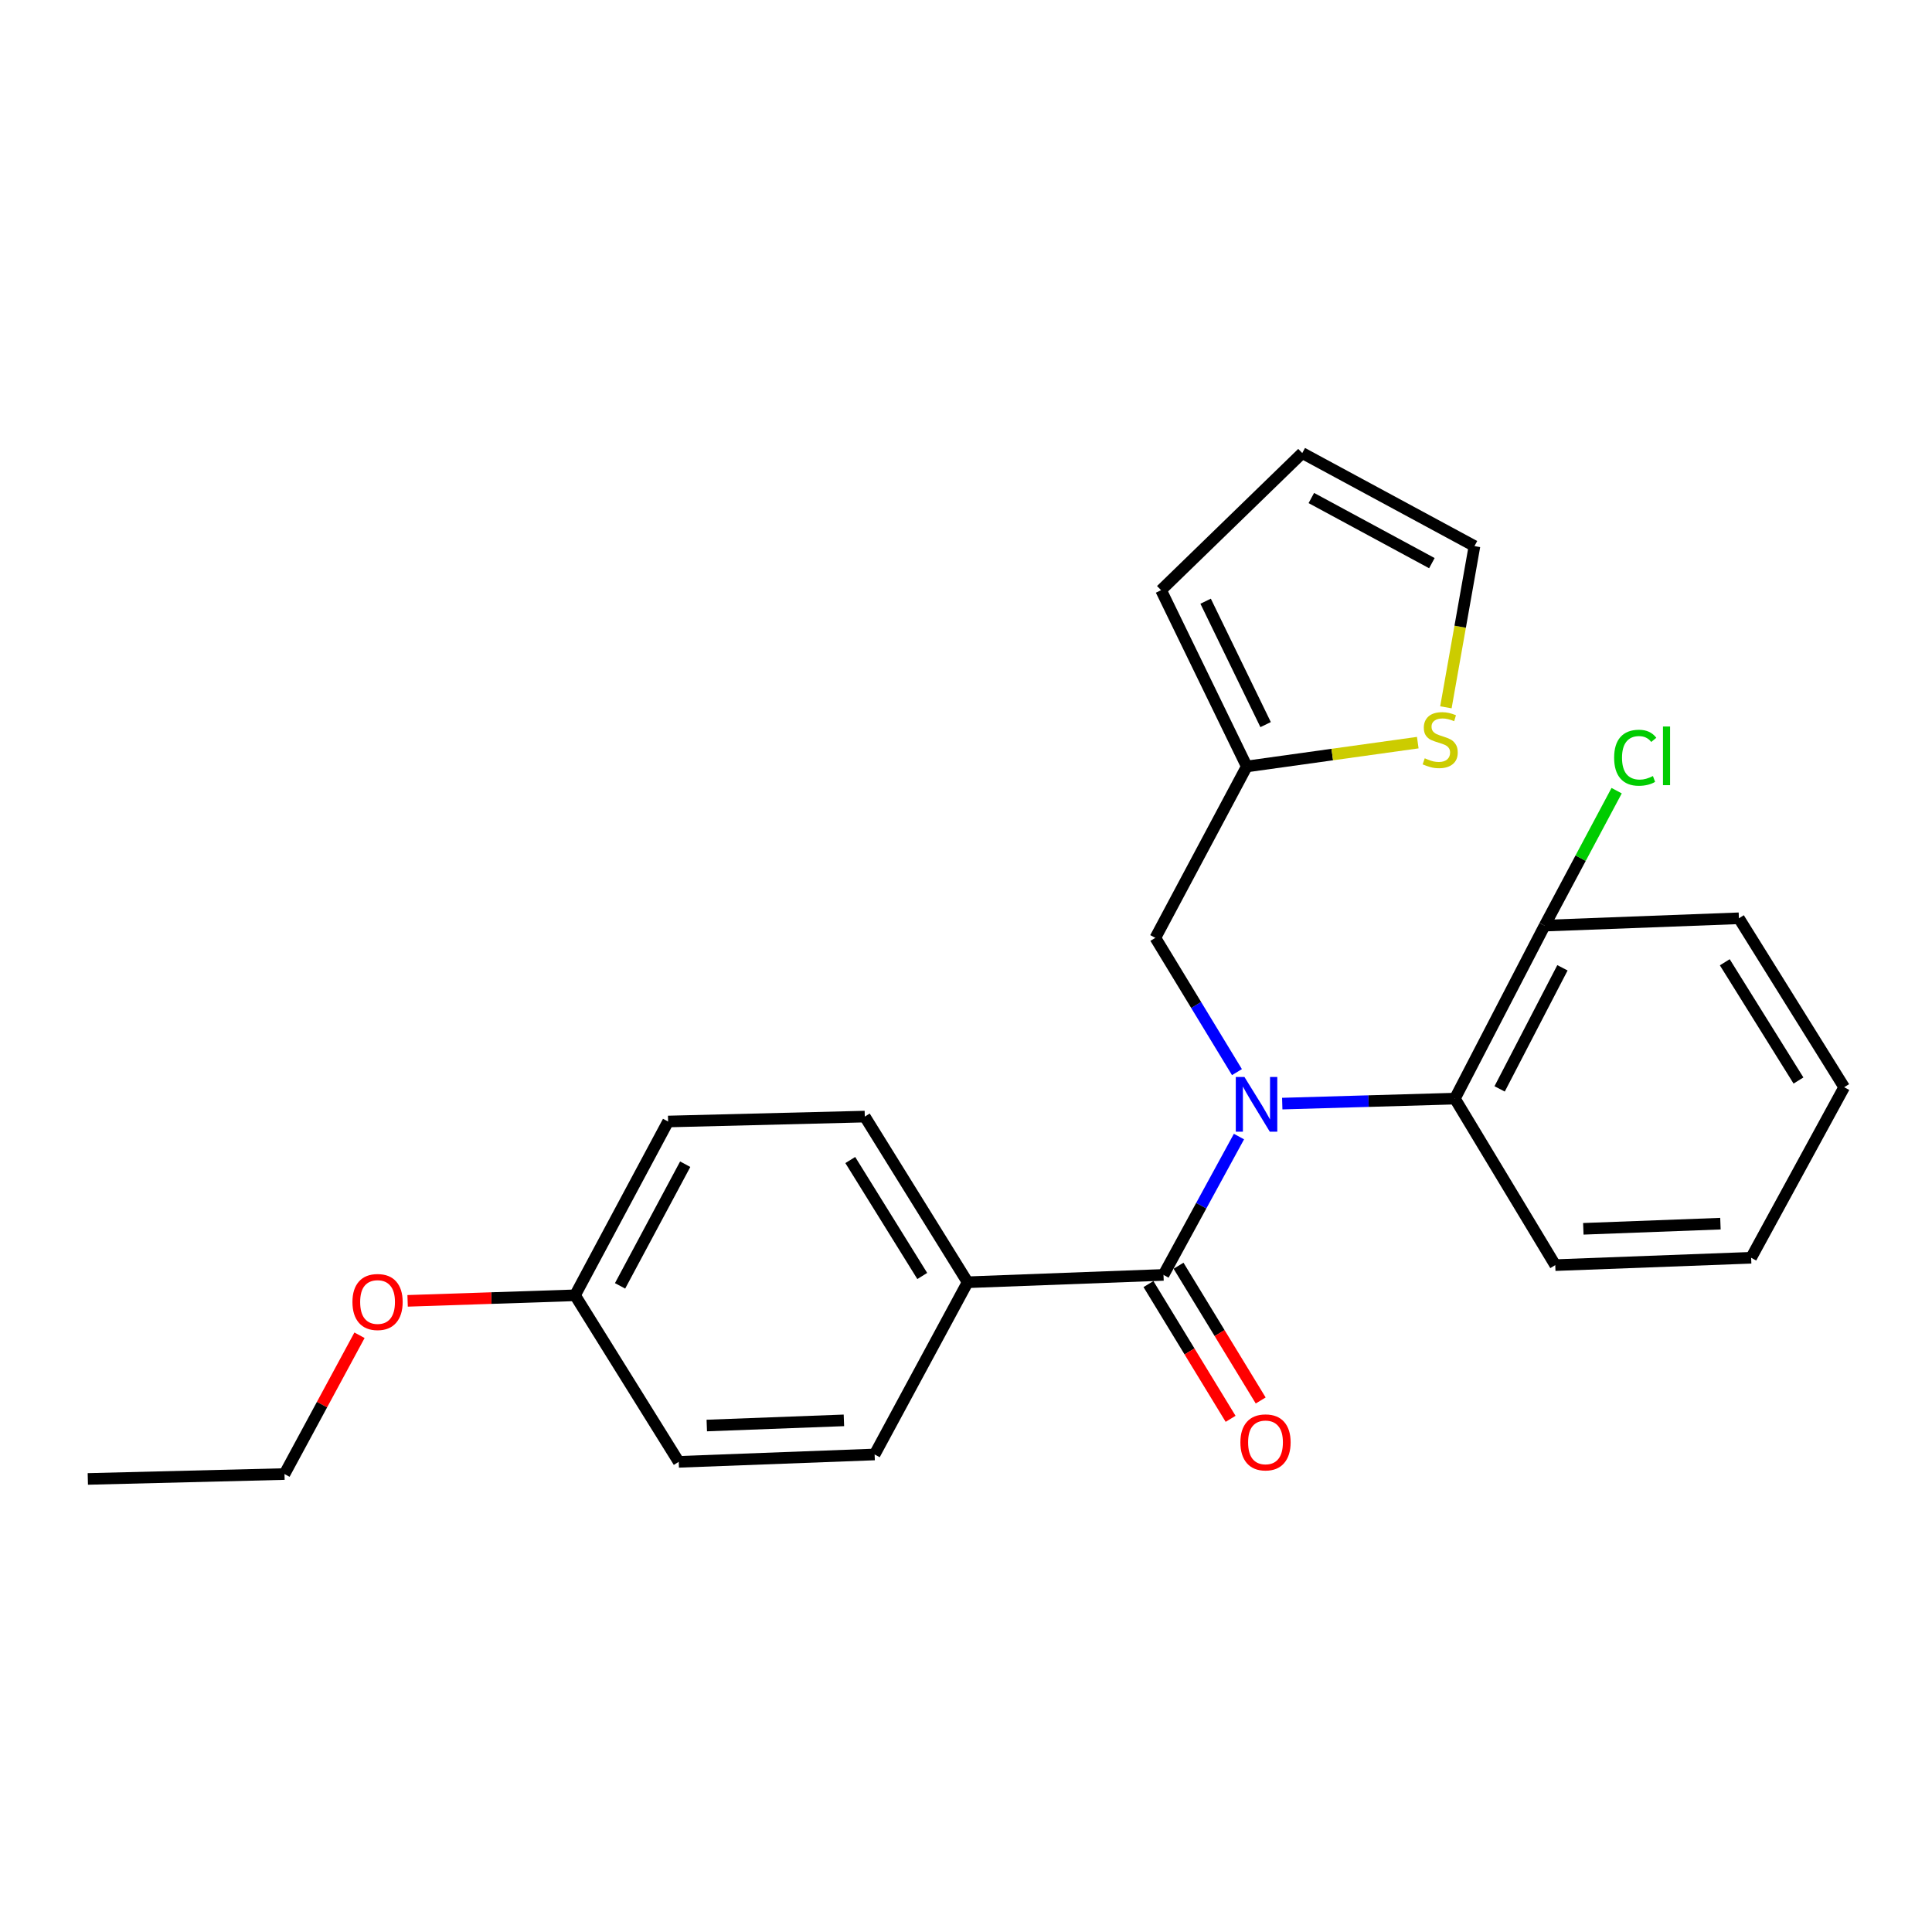 <?xml version='1.0' encoding='iso-8859-1'?>
<svg version='1.1' baseProfile='full'
              xmlns='http://www.w3.org/2000/svg'
                      xmlns:rdkit='http://www.rdkit.org/xml'
                      xmlns:xlink='http://www.w3.org/1999/xlink'
                  xml:space='preserve'
width='1000px' height='1000px' viewBox='0 0 1000 1000'>
<!-- END OF HEADER -->
<rect style='opacity:1.0;fill:#FFFFFF;stroke:none' width='1000' height='1000' x='0' y='0'> </rect>
<path class='bond-0' d='M 641.288,588.283 L 621.756,624.086' style='fill:none;fill-rule:evenodd;stroke:#0000FF;stroke-width:6px;stroke-linecap:butt;stroke-linejoin:miter;stroke-opacity:1' />
<path class='bond-0' d='M 621.756,624.086 L 602.225,659.889' style='fill:none;fill-rule:evenodd;stroke:#000000;stroke-width:6px;stroke-linecap:butt;stroke-linejoin:miter;stroke-opacity:1' />
<path class='bond-1' d='M 663.691,571.224 L 708.368,569.932' style='fill:none;fill-rule:evenodd;stroke:#0000FF;stroke-width:6px;stroke-linecap:butt;stroke-linejoin:miter;stroke-opacity:1' />
<path class='bond-1' d='M 708.368,569.932 L 753.044,568.64' style='fill:none;fill-rule:evenodd;stroke:#000000;stroke-width:6px;stroke-linecap:butt;stroke-linejoin:miter;stroke-opacity:1' />
<path class='bond-2' d='M 640.246,554.928 L 619.128,520.177' style='fill:none;fill-rule:evenodd;stroke:#0000FF;stroke-width:6px;stroke-linecap:butt;stroke-linejoin:miter;stroke-opacity:1' />
<path class='bond-2' d='M 619.128,520.177 L 598.009,485.427' style='fill:none;fill-rule:evenodd;stroke:#000000;stroke-width:6px;stroke-linecap:butt;stroke-linejoin:miter;stroke-opacity:1' />
<path class='bond-5' d='M 602.225,659.889 L 500.841,663.69' style='fill:none;fill-rule:evenodd;stroke:#000000;stroke-width:6px;stroke-linecap:butt;stroke-linejoin:miter;stroke-opacity:1' />
<path class='bond-6' d='M 594.438,664.638 L 615.699,699.509' style='fill:none;fill-rule:evenodd;stroke:#000000;stroke-width:6px;stroke-linecap:butt;stroke-linejoin:miter;stroke-opacity:1' />
<path class='bond-6' d='M 615.699,699.509 L 636.96,734.38' style='fill:none;fill-rule:evenodd;stroke:#FF0000;stroke-width:6px;stroke-linecap:butt;stroke-linejoin:miter;stroke-opacity:1' />
<path class='bond-6' d='M 610.013,655.141 L 631.274,690.012' style='fill:none;fill-rule:evenodd;stroke:#000000;stroke-width:6px;stroke-linecap:butt;stroke-linejoin:miter;stroke-opacity:1' />
<path class='bond-6' d='M 631.274,690.012 L 652.535,724.884' style='fill:none;fill-rule:evenodd;stroke:#FF0000;stroke-width:6px;stroke-linecap:butt;stroke-linejoin:miter;stroke-opacity:1' />
<path class='bond-7' d='M 753.044,568.64 L 799.5,479.103' style='fill:none;fill-rule:evenodd;stroke:#000000;stroke-width:6px;stroke-linecap:butt;stroke-linejoin:miter;stroke-opacity:1' />
<path class='bond-7' d='M 776.205,563.611 L 808.724,500.935' style='fill:none;fill-rule:evenodd;stroke:#000000;stroke-width:6px;stroke-linecap:butt;stroke-linejoin:miter;stroke-opacity:1' />
<path class='bond-17' d='M 753.044,568.64 L 805.003,654.832' style='fill:none;fill-rule:evenodd;stroke:#000000;stroke-width:6px;stroke-linecap:butt;stroke-linejoin:miter;stroke-opacity:1' />
<path class='bond-3' d='M 598.009,485.427 L 645.326,396.721' style='fill:none;fill-rule:evenodd;stroke:#000000;stroke-width:6px;stroke-linecap:butt;stroke-linejoin:miter;stroke-opacity:1' />
<path class='bond-4' d='M 645.326,396.721 L 689.581,390.552' style='fill:none;fill-rule:evenodd;stroke:#000000;stroke-width:6px;stroke-linecap:butt;stroke-linejoin:miter;stroke-opacity:1' />
<path class='bond-4' d='M 689.581,390.552 L 733.836,384.384' style='fill:none;fill-rule:evenodd;stroke:#CCCC00;stroke-width:6px;stroke-linecap:butt;stroke-linejoin:miter;stroke-opacity:1' />
<path class='bond-9' d='M 645.326,396.721 L 600.968,305.471' style='fill:none;fill-rule:evenodd;stroke:#000000;stroke-width:6px;stroke-linecap:butt;stroke-linejoin:miter;stroke-opacity:1' />
<path class='bond-9' d='M 655.079,375.058 L 624.028,311.183' style='fill:none;fill-rule:evenodd;stroke:#000000;stroke-width:6px;stroke-linecap:butt;stroke-linejoin:miter;stroke-opacity:1' />
<path class='bond-8' d='M 748.395,366.104 L 755.787,324.382' style='fill:none;fill-rule:evenodd;stroke:#CCCC00;stroke-width:6px;stroke-linecap:butt;stroke-linejoin:miter;stroke-opacity:1' />
<path class='bond-8' d='M 755.787,324.382 L 763.179,282.659' style='fill:none;fill-rule:evenodd;stroke:#000000;stroke-width:6px;stroke-linecap:butt;stroke-linejoin:miter;stroke-opacity:1' />
<path class='bond-11' d='M 500.841,663.69 L 447.616,577.943' style='fill:none;fill-rule:evenodd;stroke:#000000;stroke-width:6px;stroke-linecap:butt;stroke-linejoin:miter;stroke-opacity:1' />
<path class='bond-11' d='M 477.359,660.448 L 440.101,600.426' style='fill:none;fill-rule:evenodd;stroke:#000000;stroke-width:6px;stroke-linecap:butt;stroke-linejoin:miter;stroke-opacity:1' />
<path class='bond-12' d='M 500.841,663.69 L 452.703,752.832' style='fill:none;fill-rule:evenodd;stroke:#000000;stroke-width:6px;stroke-linecap:butt;stroke-linejoin:miter;stroke-opacity:1' />
<path class='bond-13' d='M 799.5,479.103 L 818.136,444.176' style='fill:none;fill-rule:evenodd;stroke:#000000;stroke-width:6px;stroke-linecap:butt;stroke-linejoin:miter;stroke-opacity:1' />
<path class='bond-13' d='M 818.136,444.176 L 836.772,409.248' style='fill:none;fill-rule:evenodd;stroke:#00CC00;stroke-width:6px;stroke-linecap:butt;stroke-linejoin:miter;stroke-opacity:1' />
<path class='bond-19' d='M 799.5,479.103 L 900.053,475.303' style='fill:none;fill-rule:evenodd;stroke:#000000;stroke-width:6px;stroke-linecap:butt;stroke-linejoin:miter;stroke-opacity:1' />
<path class='bond-24' d='M 763.179,282.659 L 674.047,234.501' style='fill:none;fill-rule:evenodd;stroke:#000000;stroke-width:6px;stroke-linecap:butt;stroke-linejoin:miter;stroke-opacity:1' />
<path class='bond-24' d='M 741.138,291.484 L 678.746,257.773' style='fill:none;fill-rule:evenodd;stroke:#000000;stroke-width:6px;stroke-linecap:butt;stroke-linejoin:miter;stroke-opacity:1' />
<path class='bond-10' d='M 600.968,305.471 L 674.047,234.501' style='fill:none;fill-rule:evenodd;stroke:#000000;stroke-width:6px;stroke-linecap:butt;stroke-linejoin:miter;stroke-opacity:1' />
<path class='bond-15' d='M 447.616,577.943 L 345.806,580.487' style='fill:none;fill-rule:evenodd;stroke:#000000;stroke-width:6px;stroke-linecap:butt;stroke-linejoin:miter;stroke-opacity:1' />
<path class='bond-16' d='M 452.703,752.832 L 351.309,756.652' style='fill:none;fill-rule:evenodd;stroke:#000000;stroke-width:6px;stroke-linecap:butt;stroke-linejoin:miter;stroke-opacity:1' />
<path class='bond-16' d='M 436.807,735.176 L 365.831,737.85' style='fill:none;fill-rule:evenodd;stroke:#000000;stroke-width:6px;stroke-linecap:butt;stroke-linejoin:miter;stroke-opacity:1' />
<path class='bond-14' d='M 297.637,670.449 L 351.309,756.652' style='fill:none;fill-rule:evenodd;stroke:#000000;stroke-width:6px;stroke-linecap:butt;stroke-linejoin:miter;stroke-opacity:1' />
<path class='bond-18' d='M 297.637,670.449 L 254.308,671.884' style='fill:none;fill-rule:evenodd;stroke:#000000;stroke-width:6px;stroke-linecap:butt;stroke-linejoin:miter;stroke-opacity:1' />
<path class='bond-18' d='M 254.308,671.884 L 210.979,673.319' style='fill:none;fill-rule:evenodd;stroke:#FF0000;stroke-width:6px;stroke-linecap:butt;stroke-linejoin:miter;stroke-opacity:1' />
<path class='bond-26' d='M 297.637,670.449 L 345.806,580.487' style='fill:none;fill-rule:evenodd;stroke:#000000;stroke-width:6px;stroke-linecap:butt;stroke-linejoin:miter;stroke-opacity:1' />
<path class='bond-26' d='M 320.944,665.566 L 354.662,602.592' style='fill:none;fill-rule:evenodd;stroke:#000000;stroke-width:6px;stroke-linecap:butt;stroke-linejoin:miter;stroke-opacity:1' />
<path class='bond-21' d='M 805.003,654.832 L 906.387,651.022' style='fill:none;fill-rule:evenodd;stroke:#000000;stroke-width:6px;stroke-linecap:butt;stroke-linejoin:miter;stroke-opacity:1' />
<path class='bond-21' d='M 819.526,636.032 L 890.494,633.365' style='fill:none;fill-rule:evenodd;stroke:#000000;stroke-width:6px;stroke-linecap:butt;stroke-linejoin:miter;stroke-opacity:1' />
<path class='bond-20' d='M 186.077,691.127 L 166.666,727.047' style='fill:none;fill-rule:evenodd;stroke:#FF0000;stroke-width:6px;stroke-linecap:butt;stroke-linejoin:miter;stroke-opacity:1' />
<path class='bond-20' d='M 166.666,727.047 L 147.254,762.966' style='fill:none;fill-rule:evenodd;stroke:#000000;stroke-width:6px;stroke-linecap:butt;stroke-linejoin:miter;stroke-opacity:1' />
<path class='bond-25' d='M 900.053,475.303 L 954.545,562.742' style='fill:none;fill-rule:evenodd;stroke:#000000;stroke-width:6px;stroke-linecap:butt;stroke-linejoin:miter;stroke-opacity:1' />
<path class='bond-25' d='M 892.745,498.067 L 930.89,559.274' style='fill:none;fill-rule:evenodd;stroke:#000000;stroke-width:6px;stroke-linecap:butt;stroke-linejoin:miter;stroke-opacity:1' />
<path class='bond-22' d='M 147.254,762.966 L 45.455,765.499' style='fill:none;fill-rule:evenodd;stroke:#000000;stroke-width:6px;stroke-linecap:butt;stroke-linejoin:miter;stroke-opacity:1' />
<path class='bond-23' d='M 906.387,651.022 L 954.545,562.742' style='fill:none;fill-rule:evenodd;stroke:#000000;stroke-width:6px;stroke-linecap:butt;stroke-linejoin:miter;stroke-opacity:1' />
<path  class='atom-0' d='M 644.123 557.449
L 653.403 572.449
Q 654.323 573.929, 655.803 576.609
Q 657.283 579.289, 657.363 579.449
L 657.363 557.449
L 661.123 557.449
L 661.123 585.769
L 657.243 585.769
L 647.283 569.369
Q 646.123 567.449, 644.883 565.249
Q 643.683 563.049, 643.323 562.369
L 643.323 585.769
L 639.643 585.769
L 639.643 557.449
L 644.123 557.449
' fill='#0000FF'/>
<path  class='atom-5' d='M 737.444 392.486
Q 737.764 392.606, 739.084 393.166
Q 740.404 393.726, 741.844 394.086
Q 743.324 394.406, 744.764 394.406
Q 747.444 394.406, 749.004 393.126
Q 750.564 391.806, 750.564 389.526
Q 750.564 387.966, 749.764 387.006
Q 749.004 386.046, 747.804 385.526
Q 746.604 385.006, 744.604 384.406
Q 742.084 383.646, 740.564 382.926
Q 739.084 382.206, 738.004 380.686
Q 736.964 379.166, 736.964 376.606
Q 736.964 373.046, 739.364 370.846
Q 741.804 368.646, 746.604 368.646
Q 749.884 368.646, 753.604 370.206
L 752.684 373.286
Q 749.284 371.886, 746.724 371.886
Q 743.964 371.886, 742.444 373.046
Q 740.924 374.166, 740.964 376.126
Q 740.964 377.646, 741.724 378.566
Q 742.524 379.486, 743.644 380.006
Q 744.804 380.526, 746.724 381.126
Q 749.284 381.926, 750.804 382.726
Q 752.324 383.526, 753.404 385.166
Q 754.524 386.766, 754.524 389.526
Q 754.524 393.446, 751.884 395.566
Q 749.284 397.646, 744.924 397.646
Q 742.404 397.646, 740.484 397.086
Q 738.604 396.566, 736.364 395.646
L 737.444 392.486
' fill='#CCCC00'/>
<path  class='atom-7' d='M 642.025 746.567
Q 642.025 739.767, 645.385 735.967
Q 648.745 732.167, 655.025 732.167
Q 661.305 732.167, 664.665 735.967
Q 668.025 739.767, 668.025 746.567
Q 668.025 753.447, 664.625 757.367
Q 661.225 761.247, 655.025 761.247
Q 648.785 761.247, 645.385 757.367
Q 642.025 753.487, 642.025 746.567
M 655.025 758.047
Q 659.345 758.047, 661.665 755.167
Q 664.025 752.247, 664.025 746.567
Q 664.025 741.007, 661.665 738.207
Q 659.345 735.367, 655.025 735.367
Q 650.705 735.367, 648.345 738.167
Q 646.025 740.967, 646.025 746.567
Q 646.025 752.287, 648.345 755.167
Q 650.705 758.047, 655.025 758.047
' fill='#FF0000'/>
<path  class='atom-14' d='M 835.472 392.198
Q 835.472 385.158, 838.752 381.478
Q 842.072 377.758, 848.352 377.758
Q 854.192 377.758, 857.312 381.878
L 854.672 384.038
Q 852.392 381.038, 848.352 381.038
Q 844.072 381.038, 841.792 383.918
Q 839.552 386.758, 839.552 392.198
Q 839.552 397.798, 841.872 400.678
Q 844.232 403.558, 848.792 403.558
Q 851.912 403.558, 855.552 401.678
L 856.672 404.678
Q 855.192 405.638, 852.952 406.198
Q 850.712 406.758, 848.232 406.758
Q 842.072 406.758, 838.752 402.998
Q 835.472 399.238, 835.472 392.198
' fill='#00CC00'/>
<path  class='atom-14' d='M 860.752 376.038
L 864.432 376.038
L 864.432 406.398
L 860.752 406.398
L 860.752 376.038
' fill='#00CC00'/>
<path  class='atom-19' d='M 182.423 673.914
Q 182.423 667.114, 185.783 663.314
Q 189.143 659.514, 195.423 659.514
Q 201.703 659.514, 205.063 663.314
Q 208.423 667.114, 208.423 673.914
Q 208.423 680.794, 205.023 684.714
Q 201.623 688.594, 195.423 688.594
Q 189.183 688.594, 185.783 684.714
Q 182.423 680.834, 182.423 673.914
M 195.423 685.394
Q 199.743 685.394, 202.063 682.514
Q 204.423 679.594, 204.423 673.914
Q 204.423 668.354, 202.063 665.554
Q 199.743 662.714, 195.423 662.714
Q 191.103 662.714, 188.743 665.514
Q 186.423 668.314, 186.423 673.914
Q 186.423 679.634, 188.743 682.514
Q 191.103 685.394, 195.423 685.394
' fill='#FF0000'/>
</svg>
